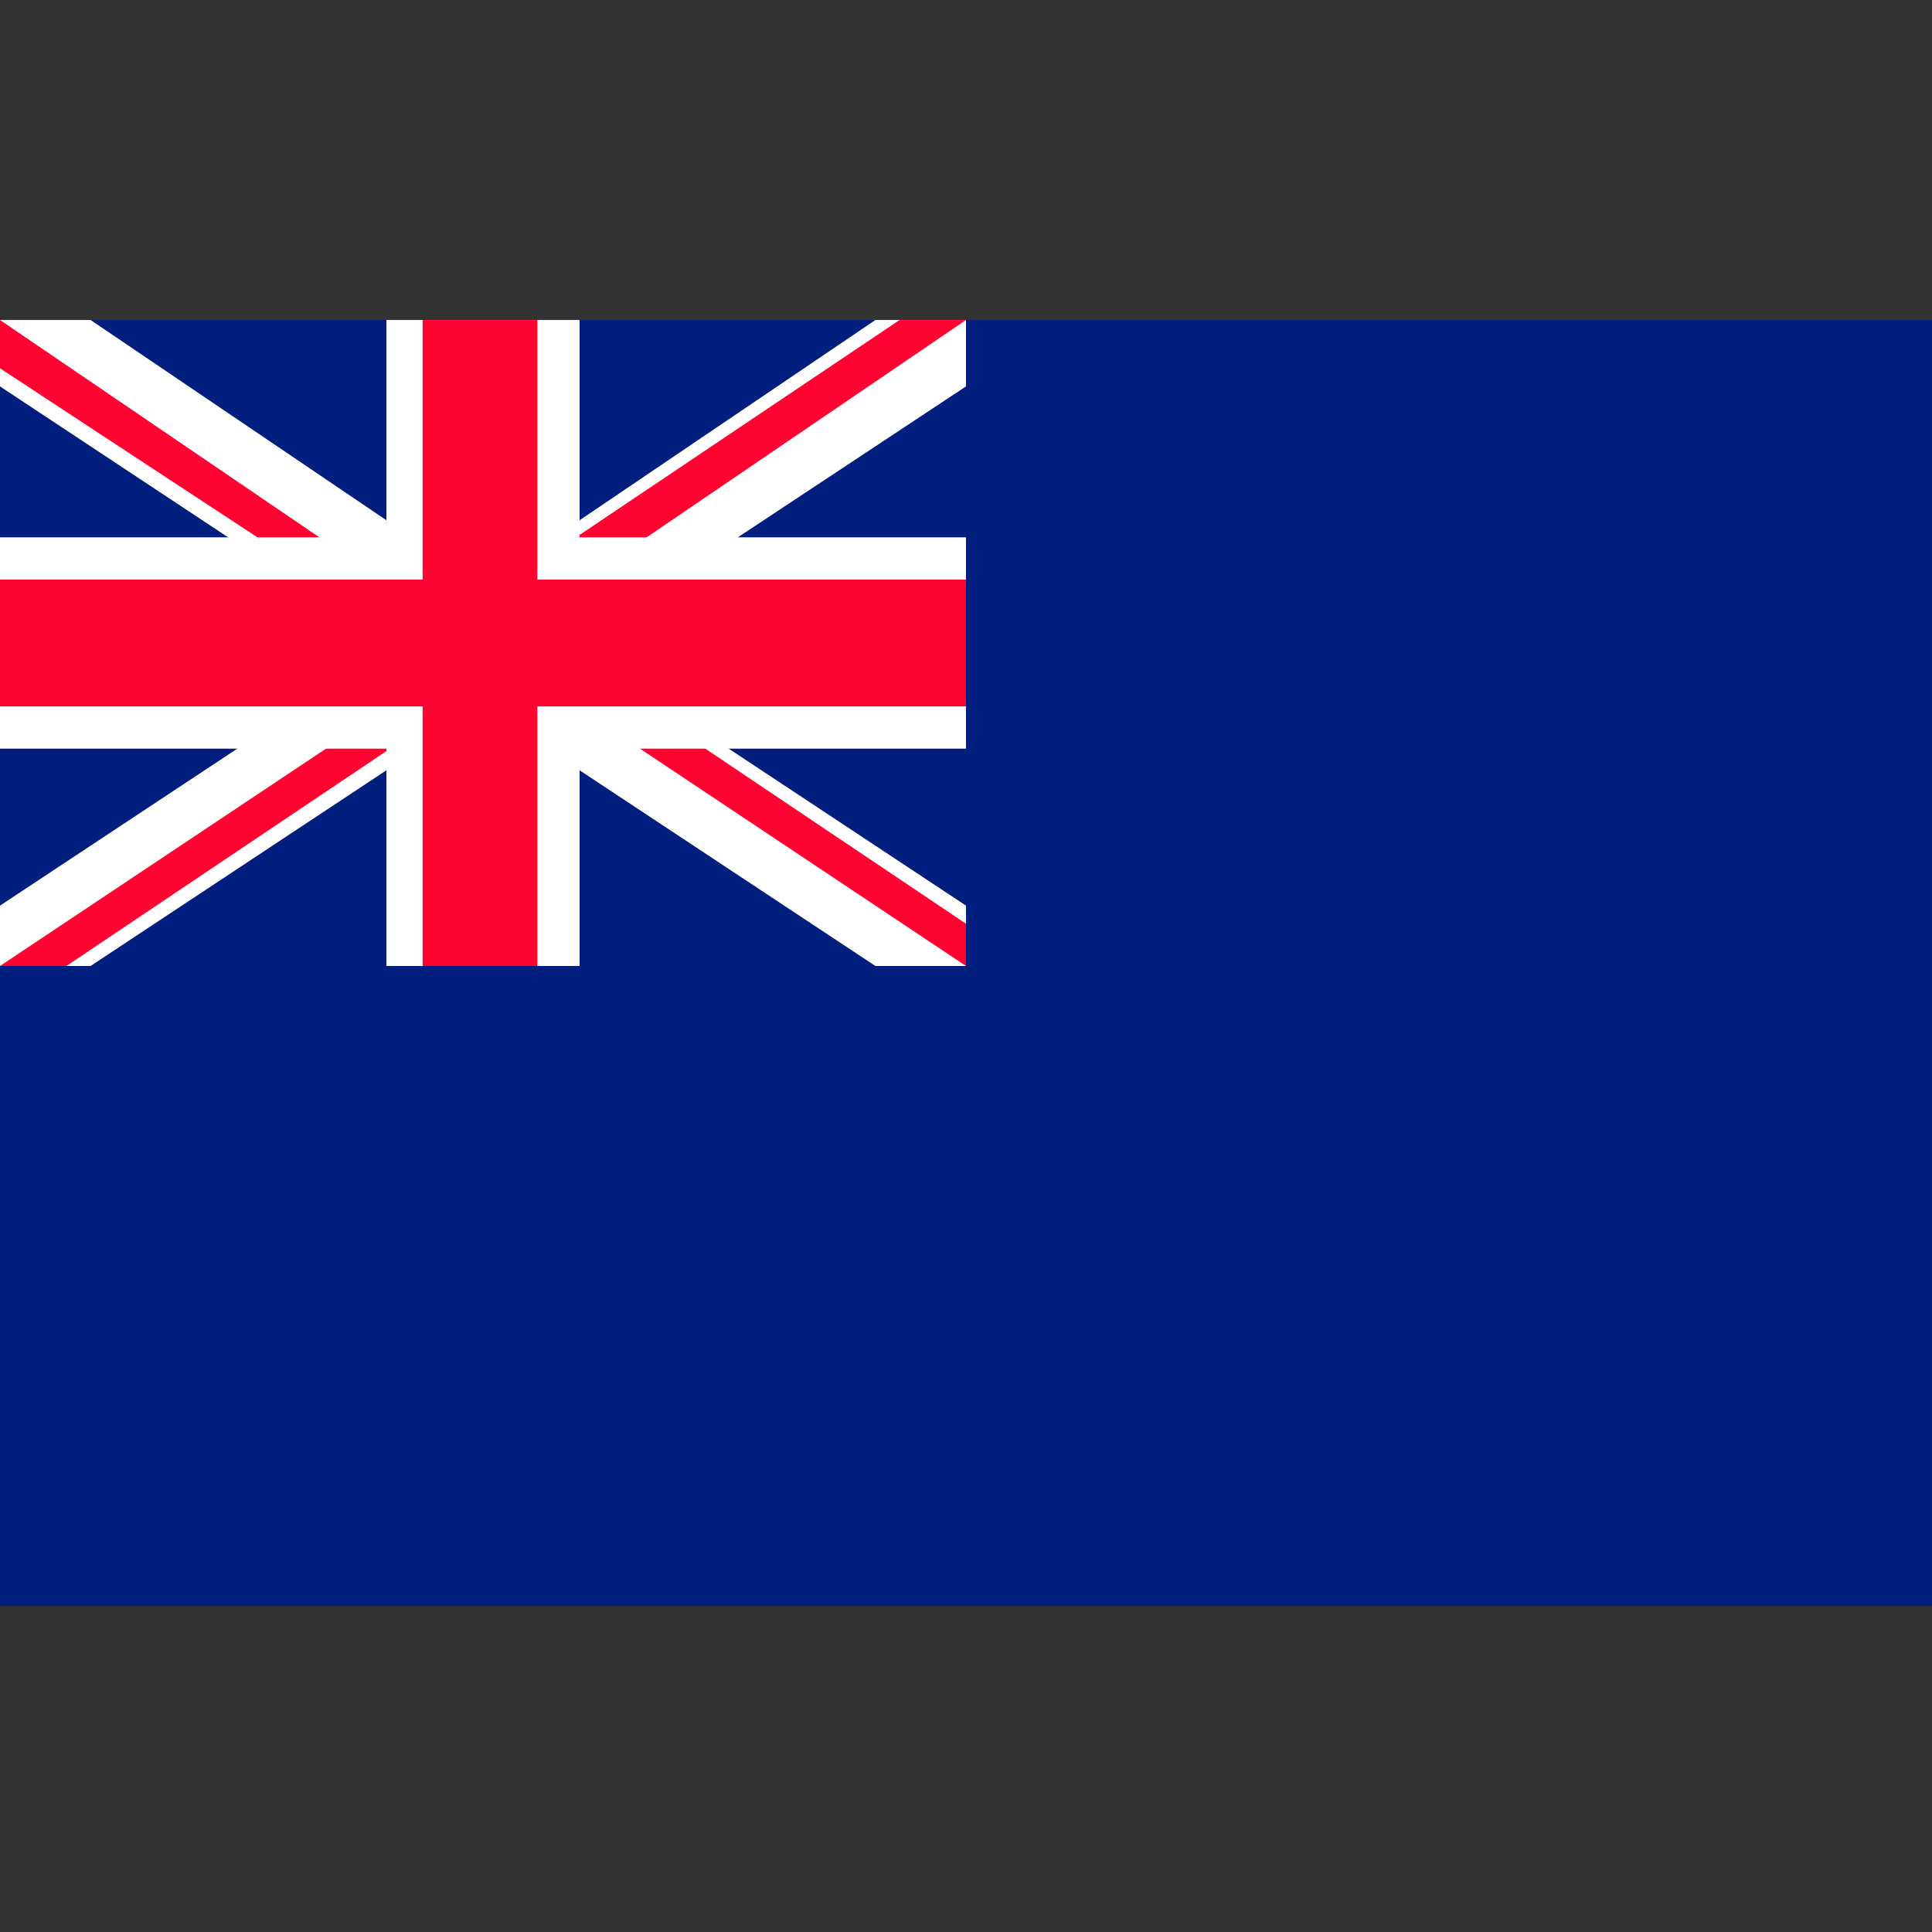 <svg id="Layer_1" xmlns="http://www.w3.org/2000/svg" viewBox="0 0 32 32"><rect x="0" y="0" width="32" height="32" fill="#333333" stroke="none"/><style>.st1{fill:#fff}.st2{fill:#ff0331}</style><path fill="#001e7d" d="M0 5.3h32v21.3H0z"/><path class="st1" d="M16 15v1h-1.5L8 11.7l-.2-.2-.6-.3-.7-.5L0 6.4V5.3h1.5L8 9.7l.2.1.6.4.7.5z"/><path class="st1" d="M16 5.3v1.1l-6.5 4.3-.2.1-.5.4-.8.5L1.5 16H0v-1l6.5-4.3.2-.2.5-.3.8-.5 6.5-4.4z"/><path class="st2" d="M8 10.7l-.5.3-.6-.3-.2-.2L0 6.1v-.8l7.2 4.9.3.1z"/><path class="st2" d="M8.5 11l-.5.4-.2.1L1.1 16H0l7.2-4.8.3-.2.5-.3zM16 5.3l-7.2 4.9-.3.1-.5.4-.5-.4.5-.3.2-.2 6.7-4.5z"/><path class="st2" d="M16 15.3v.7l-7.2-4.8-.3-.2-.5-.3.5-.4.6.4.2.1z"/><path class="st1" d="M6.4 5.3h3.2V16H6.4z"/><path class="st1" d="M0 8.9h16v3.5H0z"/><path class="st2" d="M7 5.3h1.9V16H7z"/><path class="st2" d="M0 9.6h16v2.1H0z"/></svg>